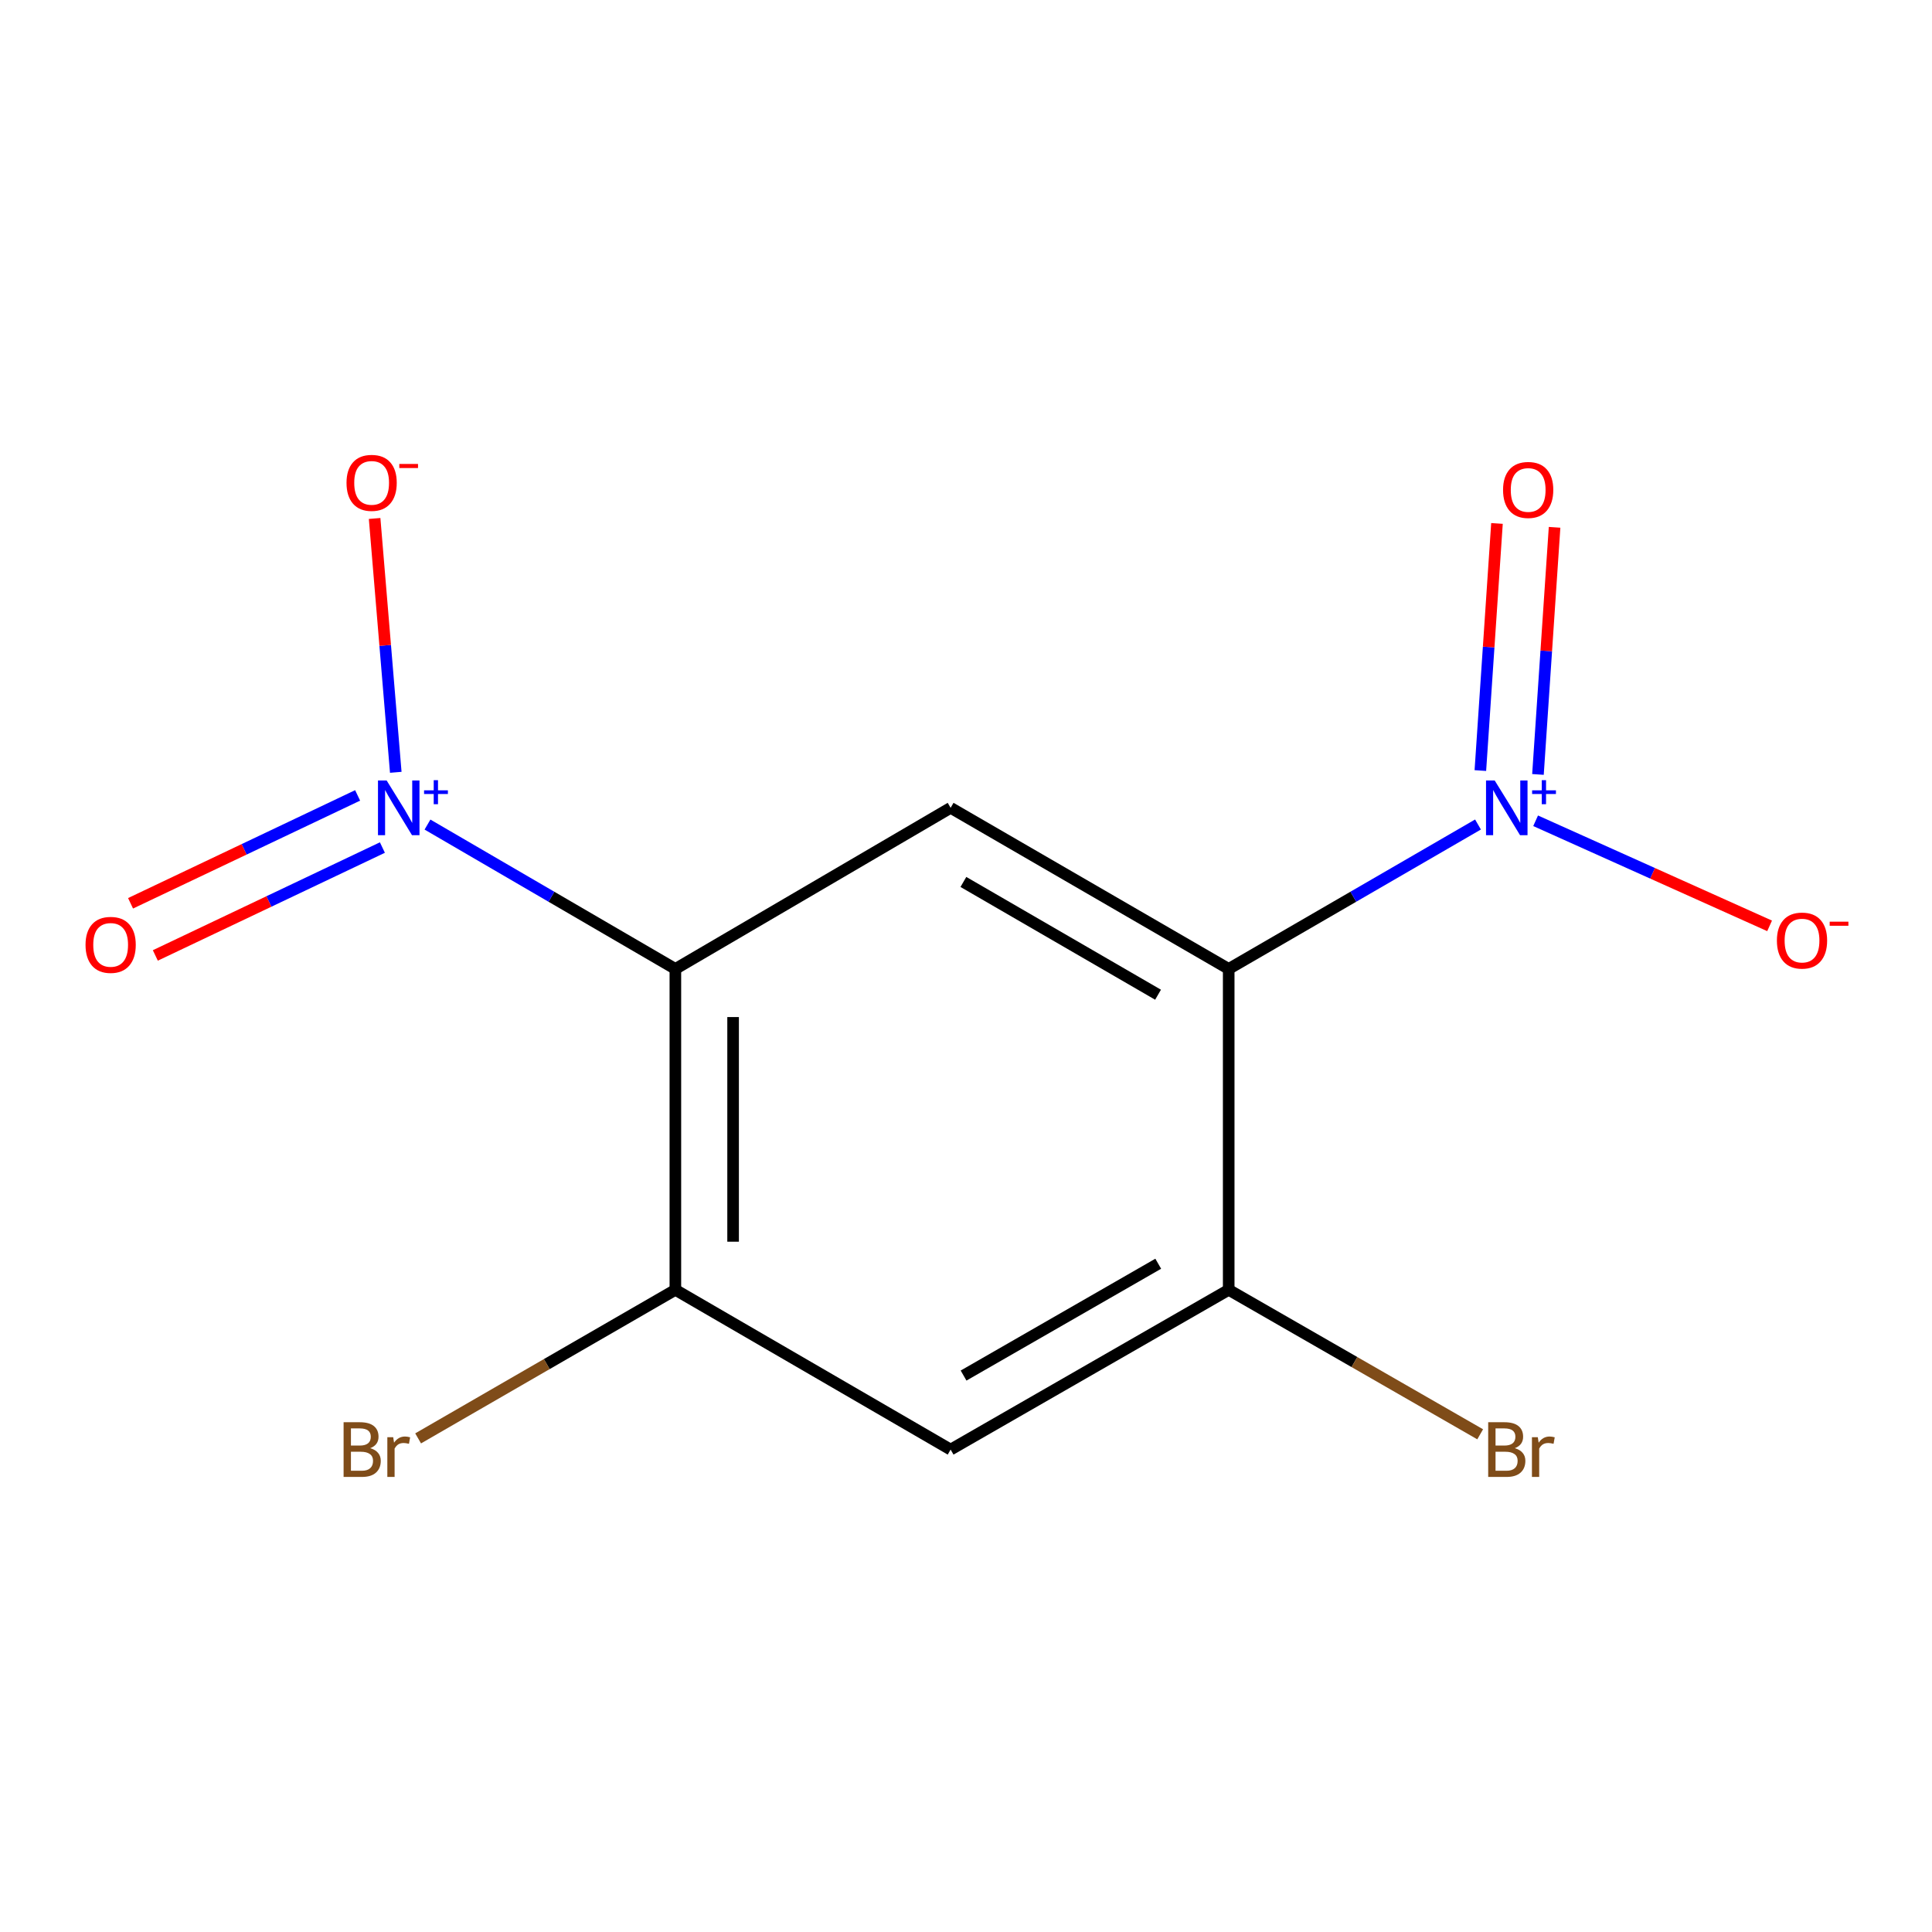 <?xml version='1.0' encoding='iso-8859-1'?>
<svg version='1.1' baseProfile='full'
              xmlns='http://www.w3.org/2000/svg'
                      xmlns:rdkit='http://www.rdkit.org/xml'
                      xmlns:xlink='http://www.w3.org/1999/xlink'
                  xml:space='preserve'
width='1000px' height='1000px' viewBox='0 0 1000 1000'>
<!-- END OF HEADER -->
<rect style='opacity:1.0;fill:#FFFFFF;stroke:none' width='1000' height='1000' x='0' y='0'> </rect>
<path class='bond-2' d='M 635.974,501.517 L 700.491,464.139' style='fill:none;fill-rule:evenodd;stroke:#000000;stroke-width:6px;stroke-linecap:butt;stroke-linejoin:miter;stroke-opacity:1' />
<path class='bond-2' d='M 700.491,464.139 L 765.008,426.761' style='fill:none;fill-rule:evenodd;stroke:#0000FF;stroke-width:6px;stroke-linecap:butt;stroke-linejoin:miter;stroke-opacity:1' />
<path class='bond-3' d='M 635.974,501.517 L 492.041,418.129' style='fill:none;fill-rule:evenodd;stroke:#000000;stroke-width:6px;stroke-linecap:butt;stroke-linejoin:miter;stroke-opacity:1' />
<path class='bond-3' d='M 599.404,514.865 L 498.651,456.494' style='fill:none;fill-rule:evenodd;stroke:#000000;stroke-width:6px;stroke-linecap:butt;stroke-linejoin:miter;stroke-opacity:1' />
<path class='bond-4' d='M 635.974,501.517 L 635.974,667.612' style='fill:none;fill-rule:evenodd;stroke:#000000;stroke-width:6px;stroke-linecap:butt;stroke-linejoin:miter;stroke-opacity:1' />
<path class='bond-0' d='M 349.57,501.517 L 492.041,418.129' style='fill:none;fill-rule:evenodd;stroke:#000000;stroke-width:6px;stroke-linecap:butt;stroke-linejoin:miter;stroke-opacity:1' />
<path class='bond-1' d='M 349.57,501.517 L 285.418,464.157' style='fill:none;fill-rule:evenodd;stroke:#000000;stroke-width:6px;stroke-linecap:butt;stroke-linejoin:miter;stroke-opacity:1' />
<path class='bond-1' d='M 285.418,464.157 L 221.267,426.796' style='fill:none;fill-rule:evenodd;stroke:#0000FF;stroke-width:6px;stroke-linecap:butt;stroke-linejoin:miter;stroke-opacity:1' />
<path class='bond-13' d='M 349.57,501.517 L 349.57,667.612' style='fill:none;fill-rule:evenodd;stroke:#000000;stroke-width:6px;stroke-linecap:butt;stroke-linejoin:miter;stroke-opacity:1' />
<path class='bond-13' d='M 379.452,526.431 L 379.452,642.698' style='fill:none;fill-rule:evenodd;stroke:#000000;stroke-width:6px;stroke-linecap:butt;stroke-linejoin:miter;stroke-opacity:1' />
<path class='bond-8' d='M 204.852,399.747 L 199.376,334.055' style='fill:none;fill-rule:evenodd;stroke:#0000FF;stroke-width:6px;stroke-linecap:butt;stroke-linejoin:miter;stroke-opacity:1' />
<path class='bond-8' d='M 199.376,334.055 L 193.9,268.363' style='fill:none;fill-rule:evenodd;stroke:#FF0000;stroke-width:6px;stroke-linecap:butt;stroke-linejoin:miter;stroke-opacity:1' />
<path class='bond-9' d='M 185.104,411.699 L 126.34,439.622' style='fill:none;fill-rule:evenodd;stroke:#0000FF;stroke-width:6px;stroke-linecap:butt;stroke-linejoin:miter;stroke-opacity:1' />
<path class='bond-9' d='M 126.34,439.622 L 67.575,467.545' style='fill:none;fill-rule:evenodd;stroke:#FF0000;stroke-width:6px;stroke-linecap:butt;stroke-linejoin:miter;stroke-opacity:1' />
<path class='bond-9' d='M 197.929,438.689 L 139.165,466.612' style='fill:none;fill-rule:evenodd;stroke:#0000FF;stroke-width:6px;stroke-linecap:butt;stroke-linejoin:miter;stroke-opacity:1' />
<path class='bond-9' d='M 139.165,466.612 L 80.4,494.535' style='fill:none;fill-rule:evenodd;stroke:#FF0000;stroke-width:6px;stroke-linecap:butt;stroke-linejoin:miter;stroke-opacity:1' />
<path class='bond-7' d='M 794.834,424.833 L 855.388,452.028' style='fill:none;fill-rule:evenodd;stroke:#0000FF;stroke-width:6px;stroke-linecap:butt;stroke-linejoin:miter;stroke-opacity:1' />
<path class='bond-7' d='M 855.388,452.028 L 915.942,479.223' style='fill:none;fill-rule:evenodd;stroke:#FF0000;stroke-width:6px;stroke-linecap:butt;stroke-linejoin:miter;stroke-opacity:1' />
<path class='bond-10' d='M 796.044,400.847 L 800.345,336.894' style='fill:none;fill-rule:evenodd;stroke:#0000FF;stroke-width:6px;stroke-linecap:butt;stroke-linejoin:miter;stroke-opacity:1' />
<path class='bond-10' d='M 800.345,336.894 L 804.647,272.941' style='fill:none;fill-rule:evenodd;stroke:#FF0000;stroke-width:6px;stroke-linecap:butt;stroke-linejoin:miter;stroke-opacity:1' />
<path class='bond-10' d='M 766.229,398.842 L 770.531,334.889' style='fill:none;fill-rule:evenodd;stroke:#0000FF;stroke-width:6px;stroke-linecap:butt;stroke-linejoin:miter;stroke-opacity:1' />
<path class='bond-10' d='M 770.531,334.889 L 774.832,270.935' style='fill:none;fill-rule:evenodd;stroke:#FF0000;stroke-width:6px;stroke-linecap:butt;stroke-linejoin:miter;stroke-opacity:1' />
<path class='bond-6' d='M 635.974,667.612 L 492.041,750.303' style='fill:none;fill-rule:evenodd;stroke:#000000;stroke-width:6px;stroke-linecap:butt;stroke-linejoin:miter;stroke-opacity:1' />
<path class='bond-6' d='M 599.498,654.105 L 498.745,711.989' style='fill:none;fill-rule:evenodd;stroke:#000000;stroke-width:6px;stroke-linecap:butt;stroke-linejoin:miter;stroke-opacity:1' />
<path class='bond-12' d='M 635.974,667.612 L 701.055,705.002' style='fill:none;fill-rule:evenodd;stroke:#000000;stroke-width:6px;stroke-linecap:butt;stroke-linejoin:miter;stroke-opacity:1' />
<path class='bond-12' d='M 701.055,705.002 L 766.136,742.392' style='fill:none;fill-rule:evenodd;stroke:#7F4C19;stroke-width:6px;stroke-linecap:butt;stroke-linejoin:miter;stroke-opacity:1' />
<path class='bond-5' d='M 349.57,667.612 L 492.041,750.303' style='fill:none;fill-rule:evenodd;stroke:#000000;stroke-width:6px;stroke-linecap:butt;stroke-linejoin:miter;stroke-opacity:1' />
<path class='bond-11' d='M 349.57,667.612 L 282.994,706.06' style='fill:none;fill-rule:evenodd;stroke:#000000;stroke-width:6px;stroke-linecap:butt;stroke-linejoin:miter;stroke-opacity:1' />
<path class='bond-11' d='M 282.994,706.06 L 216.418,744.508' style='fill:none;fill-rule:evenodd;stroke:#7F4C19;stroke-width:6px;stroke-linecap:butt;stroke-linejoin:miter;stroke-opacity:1' />
<path  class='atom-2' d='M 200.124 403.969
L 209.404 418.969
Q 210.324 420.449, 211.804 423.129
Q 213.284 425.809, 213.364 425.969
L 213.364 403.969
L 217.124 403.969
L 217.124 432.289
L 213.244 432.289
L 203.284 415.889
Q 202.124 413.969, 200.884 411.769
Q 199.684 409.569, 199.324 408.889
L 199.324 432.289
L 195.644 432.289
L 195.644 403.969
L 200.124 403.969
' fill='#0000FF'/>
<path  class='atom-2' d='M 219.5 409.074
L 224.49 409.074
L 224.49 403.82
L 226.707 403.82
L 226.707 409.074
L 231.829 409.074
L 231.829 410.975
L 226.707 410.975
L 226.707 416.255
L 224.49 416.255
L 224.49 410.975
L 219.5 410.975
L 219.5 409.074
' fill='#0000FF'/>
<path  class='atom-3' d='M 773.646 403.969
L 782.926 418.969
Q 783.846 420.449, 785.326 423.129
Q 786.806 425.809, 786.886 425.969
L 786.886 403.969
L 790.646 403.969
L 790.646 432.289
L 786.766 432.289
L 776.806 415.889
Q 775.646 413.969, 774.406 411.769
Q 773.206 409.569, 772.846 408.889
L 772.846 432.289
L 769.166 432.289
L 769.166 403.969
L 773.646 403.969
' fill='#0000FF'/>
<path  class='atom-3' d='M 793.022 409.074
L 798.012 409.074
L 798.012 403.82
L 800.229 403.82
L 800.229 409.074
L 805.351 409.074
L 805.351 410.975
L 800.229 410.975
L 800.229 416.255
L 798.012 416.255
L 798.012 410.975
L 793.022 410.975
L 793.022 409.074
' fill='#0000FF'/>
<path  class='atom-8' d='M 919.72 486.839
Q 919.72 480.039, 923.08 476.239
Q 926.44 472.439, 932.72 472.439
Q 939 472.439, 942.36 476.239
Q 945.72 480.039, 945.72 486.839
Q 945.72 493.719, 942.32 497.639
Q 938.92 501.519, 932.72 501.519
Q 926.48 501.519, 923.08 497.639
Q 919.72 493.759, 919.72 486.839
M 932.72 498.319
Q 937.04 498.319, 939.36 495.439
Q 941.72 492.519, 941.72 486.839
Q 941.72 481.279, 939.36 478.479
Q 937.04 475.639, 932.72 475.639
Q 928.4 475.639, 926.04 478.439
Q 923.72 481.239, 923.72 486.839
Q 923.72 492.559, 926.04 495.439
Q 928.4 498.319, 932.72 498.319
' fill='#FF0000'/>
<path  class='atom-8' d='M 947.04 477.061
L 956.729 477.061
L 956.729 479.173
L 947.04 479.173
L 947.04 477.061
' fill='#FF0000'/>
<path  class='atom-9' d='M 179.356 249.923
Q 179.356 243.123, 182.716 239.323
Q 186.076 235.523, 192.356 235.523
Q 198.636 235.523, 201.996 239.323
Q 205.356 243.123, 205.356 249.923
Q 205.356 256.803, 201.956 260.723
Q 198.556 264.603, 192.356 264.603
Q 186.116 264.603, 182.716 260.723
Q 179.356 256.843, 179.356 249.923
M 192.356 261.403
Q 196.676 261.403, 198.996 258.523
Q 201.356 255.603, 201.356 249.923
Q 201.356 244.363, 198.996 241.563
Q 196.676 238.723, 192.356 238.723
Q 188.036 238.723, 185.676 241.523
Q 183.356 244.323, 183.356 249.923
Q 183.356 255.643, 185.676 258.523
Q 188.036 261.403, 192.356 261.403
' fill='#FF0000'/>
<path  class='atom-9' d='M 206.676 240.145
L 216.365 240.145
L 216.365 242.257
L 206.676 242.257
L 206.676 240.145
' fill='#FF0000'/>
<path  class='atom-10' d='M 44.272 489.063
Q 44.272 482.263, 47.632 478.463
Q 50.992 474.663, 57.272 474.663
Q 63.552 474.663, 66.912 478.463
Q 70.272 482.263, 70.272 489.063
Q 70.272 495.943, 66.872 499.863
Q 63.472 503.743, 57.272 503.743
Q 51.032 503.743, 47.632 499.863
Q 44.272 495.983, 44.272 489.063
M 57.272 500.543
Q 61.592 500.543, 63.912 497.663
Q 66.272 494.743, 66.272 489.063
Q 66.272 483.503, 63.912 480.703
Q 61.592 477.863, 57.272 477.863
Q 52.952 477.863, 50.592 480.663
Q 48.272 483.463, 48.272 489.063
Q 48.272 494.783, 50.592 497.663
Q 52.952 500.543, 57.272 500.543
' fill='#FF0000'/>
<path  class='atom-11' d='M 777.979 253.592
Q 777.979 246.792, 781.339 242.992
Q 784.699 239.192, 790.979 239.192
Q 797.259 239.192, 800.619 242.992
Q 803.979 246.792, 803.979 253.592
Q 803.979 260.472, 800.579 264.392
Q 797.179 268.272, 790.979 268.272
Q 784.739 268.272, 781.339 264.392
Q 777.979 260.512, 777.979 253.592
M 790.979 265.072
Q 795.299 265.072, 797.619 262.192
Q 799.979 259.272, 799.979 253.592
Q 799.979 248.032, 797.619 245.232
Q 795.299 242.392, 790.979 242.392
Q 786.659 242.392, 784.299 245.192
Q 781.979 247.992, 781.979 253.592
Q 781.979 259.312, 784.299 262.192
Q 786.659 265.072, 790.979 265.072
' fill='#FF0000'/>
<path  class='atom-12' d='M 191.604 749.583
Q 194.324 750.343, 195.684 752.023
Q 197.084 753.663, 197.084 756.103
Q 197.084 760.023, 194.564 762.263
Q 192.084 764.463, 187.364 764.463
L 177.844 764.463
L 177.844 736.143
L 186.204 736.143
Q 191.044 736.143, 193.484 738.103
Q 195.924 740.063, 195.924 743.663
Q 195.924 747.943, 191.604 749.583
M 181.644 739.343
L 181.644 748.223
L 186.204 748.223
Q 189.004 748.223, 190.444 747.103
Q 191.924 745.943, 191.924 743.663
Q 191.924 739.343, 186.204 739.343
L 181.644 739.343
M 187.364 761.263
Q 190.124 761.263, 191.604 759.943
Q 193.084 758.623, 193.084 756.103
Q 193.084 753.783, 191.444 752.623
Q 189.844 751.423, 186.764 751.423
L 181.644 751.423
L 181.644 761.263
L 187.364 761.263
' fill='#7F4C19'/>
<path  class='atom-12' d='M 203.524 743.903
L 203.964 746.743
Q 206.124 743.543, 209.644 743.543
Q 210.764 743.543, 212.284 743.943
L 211.684 747.303
Q 209.964 746.903, 209.004 746.903
Q 207.324 746.903, 206.204 747.583
Q 205.124 748.223, 204.244 749.783
L 204.244 764.463
L 200.484 764.463
L 200.484 743.903
L 203.524 743.903
' fill='#7F4C19'/>
<path  class='atom-13' d='M 784.046 749.583
Q 786.766 750.343, 788.126 752.023
Q 789.526 753.663, 789.526 756.103
Q 789.526 760.023, 787.006 762.263
Q 784.526 764.463, 779.806 764.463
L 770.286 764.463
L 770.286 736.143
L 778.646 736.143
Q 783.486 736.143, 785.926 738.103
Q 788.366 740.063, 788.366 743.663
Q 788.366 747.943, 784.046 749.583
M 774.086 739.343
L 774.086 748.223
L 778.646 748.223
Q 781.446 748.223, 782.886 747.103
Q 784.366 745.943, 784.366 743.663
Q 784.366 739.343, 778.646 739.343
L 774.086 739.343
M 779.806 761.263
Q 782.566 761.263, 784.046 759.943
Q 785.526 758.623, 785.526 756.103
Q 785.526 753.783, 783.886 752.623
Q 782.286 751.423, 779.206 751.423
L 774.086 751.423
L 774.086 761.263
L 779.806 761.263
' fill='#7F4C19'/>
<path  class='atom-13' d='M 795.966 743.903
L 796.406 746.743
Q 798.566 743.543, 802.086 743.543
Q 803.206 743.543, 804.726 743.943
L 804.126 747.303
Q 802.406 746.903, 801.446 746.903
Q 799.766 746.903, 798.646 747.583
Q 797.566 748.223, 796.686 749.783
L 796.686 764.463
L 792.926 764.463
L 792.926 743.903
L 795.966 743.903
' fill='#7F4C19'/>
</svg>

